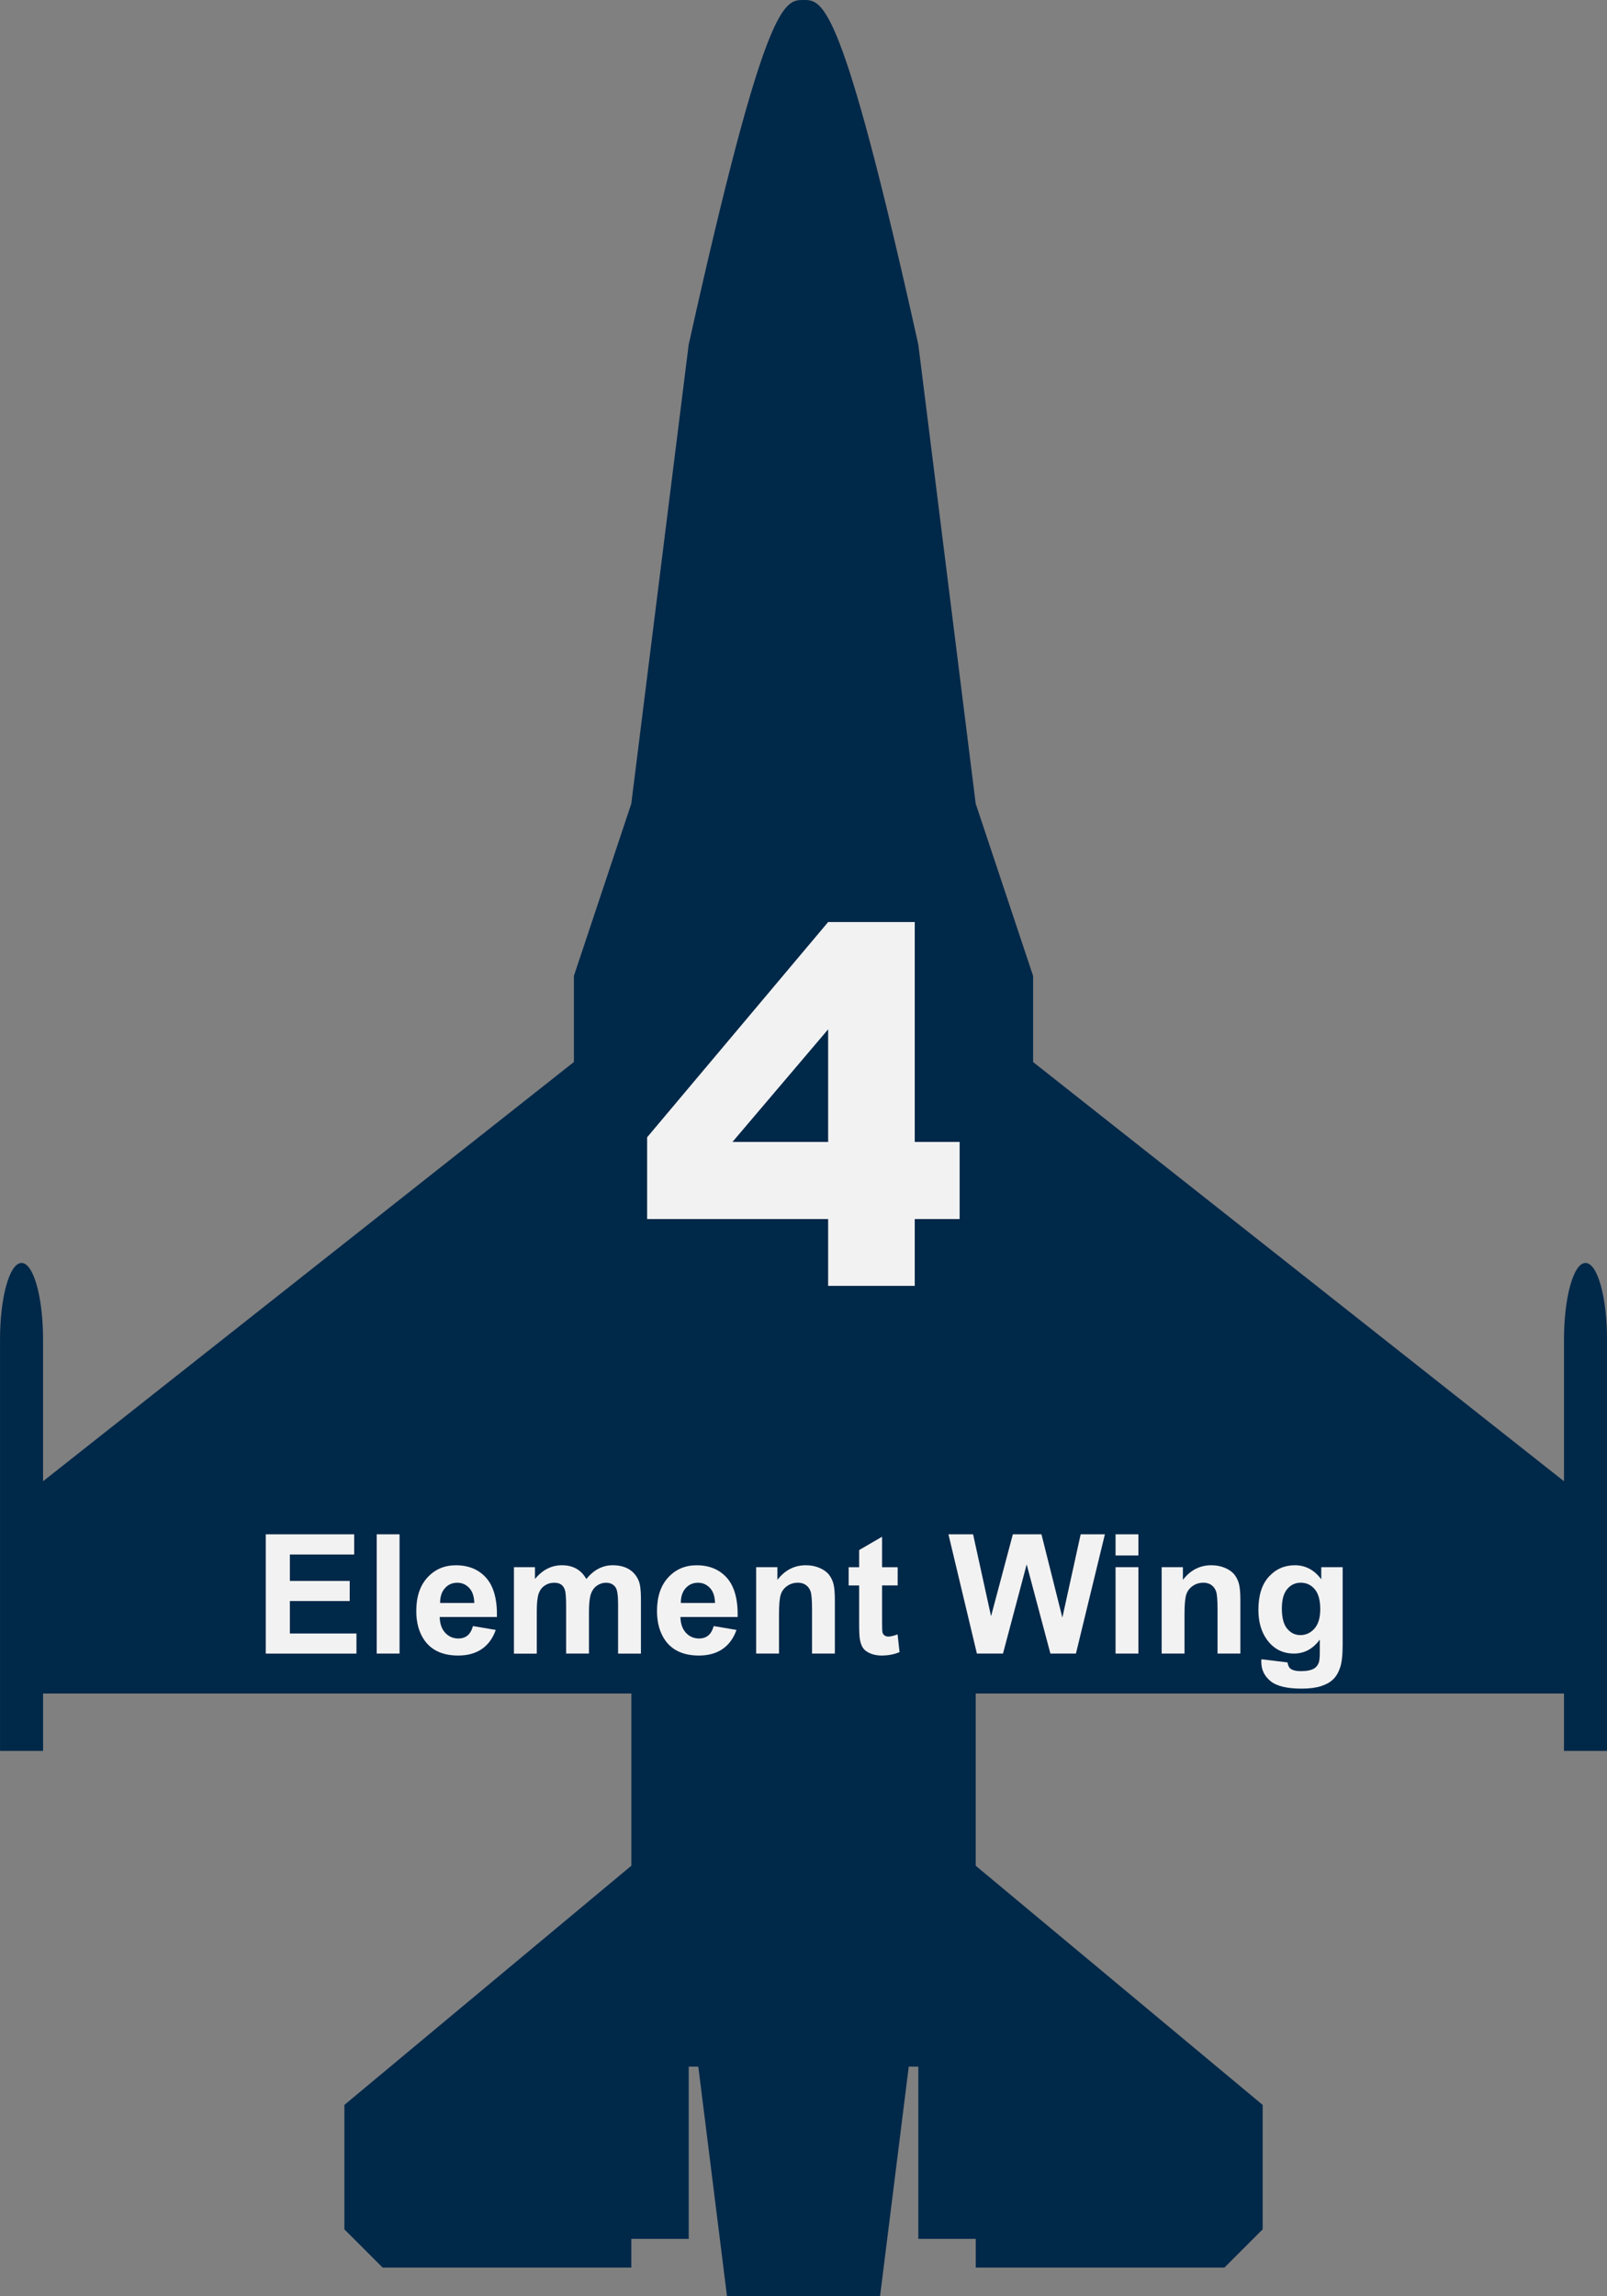 <?xml version="1.0" encoding="UTF-8"?><svg id="QAF_Squad" xmlns="http://www.w3.org/2000/svg" width="57.891" height="82.702" viewBox="0 0 57.891 82.702"><rect x="0" y="0" width="57.891" height="82.702" fill="#808080" stroke="none"/><defs><style>.cls-1{fill:#002849;}.cls-2{fill:#f2f2f2;}</style></defs><g id="gr_Aircrafts_Pos"><path id="F16_1" class="cls-1" d="m24.81,12.405l-2.068,16.54-2.068,6.203v3.101L1.551,53.348v-5.105c0-1.507-.339-2.757-.775-2.757s-.775,1.249-.775,2.757v14.817h1.551v-2.068h21.192v6.203l-10.338,8.615v4.48l1.378,1.378h8.959v-1.034h2.068v-6.203h.345l1.034,8.27h5.513l1.034-8.27h.345v6.203h2.068v1.034h8.959l1.378-1.378v-4.48l-10.338-8.615v-6.203h21.192v2.068h1.551v-14.817c0-1.508-.339-2.757-.775-2.757s-.775,1.249-.775,2.757v5.105l-19.125-15.098v-3.101l-2.068-6.203-2.068-16.54C30.324,0,29.646,0,28.946,0s-1.378,0-4.135,12.405Z"/><path class="cls-2" d="m9.574,59.554v-4.295h3.185v.727h-2.317v.952h2.156v.724h-2.156v1.169h2.399v.724h-3.267Z"/><path class="cls-2" d="m13.571,59.554v-4.295h.823v4.295h-.823Z"/><path class="cls-2" d="m17.039,58.564l.82.138c-.105.301-.272.53-.5.687s-.512.236-.854.236c-.541,0-.941-.177-1.201-.53-.205-.283-.308-.641-.308-1.072,0-.516.135-.919.404-1.211s.61-.438,1.022-.438c.463,0,.828.153,1.096.458s.396.774.384,1.405h-2.062c.006.244.072.434.199.57s.285.204.475.204c.129,0,.237-.035.325-.105s.154-.184.199-.34Zm.047-.832c-.006-.238-.067-.419-.185-.543s-.26-.186-.428-.186c-.18,0-.328.065-.445.196s-.175.309-.173.533h1.23Z"/><path class="cls-2" d="m18.513,56.443h.759v.425c.271-.33.595-.495.97-.495.199,0,.372.041.519.123s.267.206.36.372c.137-.166.284-.29.442-.372s.327-.123.507-.123c.229,0,.422.046.58.139s.276.229.354.409c.057.133.085.348.085.645v1.989h-.823v-1.778c0-.309-.028-.508-.085-.598-.076-.117-.193-.176-.352-.176-.115,0-.224.035-.325.105s-.175.173-.22.309-.067.35-.067.643v1.494h-.823v-1.705c0-.303-.015-.498-.044-.586s-.075-.153-.136-.196-.145-.064-.25-.064c-.127,0-.241.034-.343.103s-.174.167-.218.296-.066.343-.066.642v1.512h-.823v-3.111Z"/><path class="cls-2" d="m25.711,58.564l.82.138c-.105.301-.272.53-.5.687s-.512.236-.854.236c-.541,0-.941-.177-1.201-.53-.205-.283-.308-.641-.308-1.072,0-.516.135-.919.404-1.211s.61-.438,1.022-.438c.463,0,.828.153,1.096.458s.396.774.384,1.405h-2.062c.006.244.072.434.199.57s.285.204.475.204c.129,0,.237-.035.325-.105s.154-.184.199-.34Zm.047-.832c-.006-.238-.067-.419-.185-.543s-.26-.186-.428-.186c-.18,0-.328.065-.445.196s-.175.309-.173.533h1.23Z"/><path class="cls-2" d="m30.076,59.554h-.823v-1.588c0-.336-.018-.553-.053-.652s-.092-.175-.171-.23-.174-.082-.286-.082c-.143,0-.271.039-.384.117s-.191.182-.233.311-.063.367-.063.715v1.409h-.823v-3.111h.765v.457c.271-.352.613-.527,1.025-.527.182,0,.348.033.498.098s.264.149.341.25.131.217.161.346.045.313.045.554v1.934Z"/><path class="cls-2" d="m32.338,56.443v.656h-.562v1.254c0,.254.005.402.016.444s.035.077.073.104.084.041.139.041c.076,0,.187-.026.331-.079l.07.639c-.191.082-.408.123-.65.123-.148,0-.282-.025-.401-.075s-.207-.114-.262-.193-.094-.186-.116-.321c-.018-.096-.026-.289-.026-.58v-1.356h-.378v-.656h.378v-.618l.826-.48v1.099h.562Z"/><path class="cls-2" d="m35.192,59.554l-1.025-4.295h.888l.647,2.95.785-2.95h1.031l.753,3,.659-3h.873l-1.043,4.295h-.92l-.855-3.211-.853,3.211h-.94Z"/><path class="cls-2" d="m40.187,56.021v-.762h.823v.762h-.823Zm0,3.533v-3.111h.823v3.111h-.823Z"/><path class="cls-2" d="m44.684,59.554h-.823v-1.588c0-.336-.018-.553-.053-.652s-.092-.175-.171-.23-.174-.082-.286-.082c-.143,0-.271.039-.384.117s-.191.182-.233.311-.063.367-.063.715v1.409h-.823v-3.111h.765v.457c.271-.352.613-.527,1.025-.527.182,0,.348.033.498.098s.264.149.341.25.131.217.161.346.045.313.045.554v1.934Z"/><path class="cls-2" d="m45.443,59.759l.94.114c.016.109.052.185.108.226.078.059.201.088.369.088.215,0,.376-.032.483-.097.072-.043.127-.112.164-.208.025-.068.038-.194.038-.378v-.454c-.246.336-.557.504-.932.504-.418,0-.749-.177-.993-.53-.191-.279-.287-.627-.287-1.043,0-.521.125-.92.376-1.195s.563-.413.936-.413c.385,0,.702.169.952.507v-.437h.771v2.792c0,.367-.03.642-.091.823s-.146.324-.255.428-.255.185-.438.243-.414.088-.693.088c-.527,0-.901-.09-1.122-.271s-.331-.41-.331-.687c0-.027,0-.061.003-.1Zm.735-1.825c0,.33.064.572.192.725s.286.23.473.23c.201,0,.371-.079.51-.236s.208-.39.208-.699c0-.322-.066-.562-.199-.718s-.301-.234-.504-.234c-.197,0-.36.077-.488.23s-.192.387-.192.702Z"/><path class="cls-2" d="m29.833,43.904h-6.521v-2.944l6.521-7.752h3.12v7.919h1.617v2.777h-1.617v2.408h-3.12v-2.408Zm0-2.777v-4.055l-3.446,4.055h3.446Z"/></g></svg>